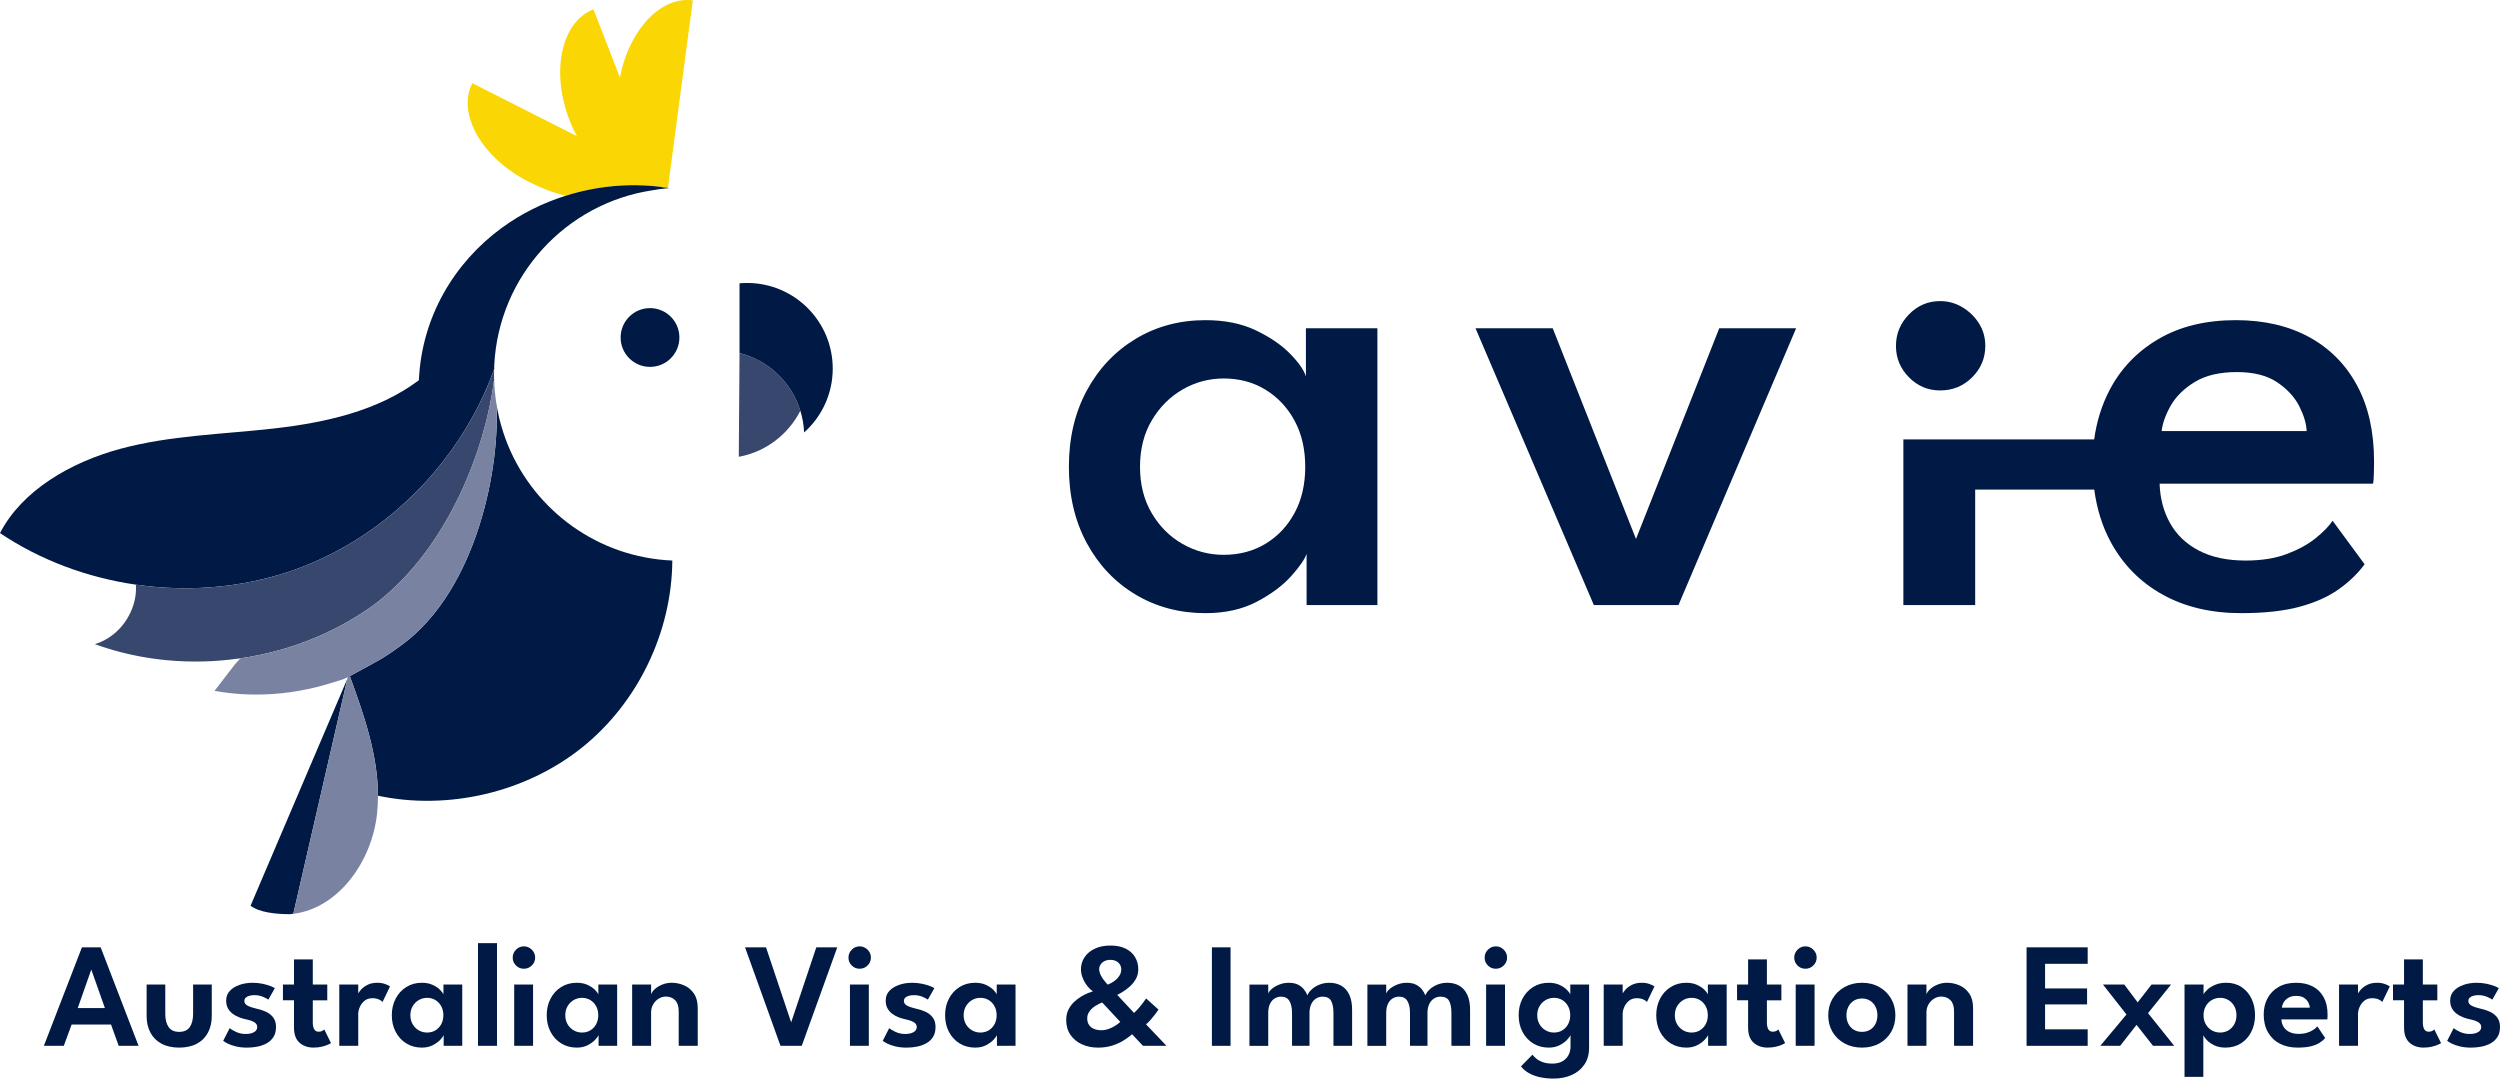 <svg viewBox="0 0 497.054 214.445" xmlns="http://www.w3.org/2000/svg"><g fill="#001a45"><path d="m259.78 120.299v-10.19c-.362 1.073-1.376 2.548-3.053 4.425s-3.955 3.577-6.839 5.096c-2.879 1.517-6.289 2.278-10.221 2.278-5.138 0-9.765-1.231-13.88-3.687-4.11-2.457-7.351-5.876-9.718-10.256-2.367-4.38-3.551-9.429-3.551-15.15s1.184-10.77 3.551-15.15 5.608-7.811 9.718-10.291c4.115-2.48 8.741-3.72 13.88-3.72 3.842 0 7.172.669 9.986 2.01 2.818 1.341 5.087 2.884 6.806 4.627s2.781 3.262 3.185 4.559v-9.587h14.213v55.037h-14.077zm-33.119-27.485c0 3.53.78 6.613 2.349 9.251 1.559 2.637 3.607 4.671 6.13 6.099 2.527 1.433 5.242 2.147 8.149 2.147 3.123 0 5.909-.737 8.342-2.212 2.438-1.475 4.359-3.52 5.768-6.134s2.109-5.665 2.109-9.15c0-3.487-.7-6.536-2.109-9.152-1.409-2.614-3.33-4.669-5.768-6.167-2.433-1.496-5.218-2.245-8.342-2.245-2.908 0-5.622.728-8.149 2.179-2.522 1.451-4.57 3.497-6.13 6.134-1.569 2.637-2.349 5.721-2.349 9.251z"/><path d="m293.359 65.261h15.354l16.557 41.897 16.557-41.897h15.284l-23.396 55.037h-16.825l-23.532-55.037z"/><path d="m385.74 77.629c-2.414 0-4.481-.871-6.2-2.614-1.724-1.745-2.583-3.821-2.583-6.235s.86-4.502 2.583-6.268c1.719-1.766 3.786-2.647 6.2-2.647 1.611 0 3.095.413 4.457 1.24 1.362.827 2.457 1.9 3.283 3.217.827 1.317 1.24 2.804 1.24 4.457 0 2.414-.869 4.49-2.611 6.235-1.743 1.743-3.866 2.614-6.369 2.614z"/><path d="m468.628 76.623c-2.255-4.178-5.439-7.384-9.549-9.619-4.114-2.233-8.962-3.351-14.547-3.351-5.993 0-11.118 1.252-15.387 3.753-4.27 2.503-7.52 5.911-9.756 10.223-1.547 2.991-2.546 6.241-3.021 9.736h-37.937v32.934h14.279v-22.959h23.675c.512 3.866 1.606 7.368 3.309 10.491 2.433 4.469 5.862 7.933 10.287 10.39 4.425 2.457 9.634 3.687 15.622 3.687 4.556 0 8.389-.413 11.498-1.24 3.105-.827 5.707-1.978 7.806-3.452s3.847-3.152 5.232-5.028l-6.369-8.647c-.719 1.073-1.837 2.224-3.354 3.452-1.517 1.228-3.429 2.278-5.73 3.149-2.301.874-5.04 1.308-8.215 1.308-3.664 0-6.759-.657-9.281-1.977-2.527-1.317-4.439-3.14-5.735-5.463-1.296-2.325-1.987-4.939-2.076-7.844h42.433c.089-.357.146-1.094.169-2.212.024-1.118.033-1.853.033-2.212 0-5.899-1.127-10.937-3.386-15.117zm-38.844 9.084c.178-1.564.78-3.25 1.808-5.061 1.029-1.811 2.616-3.375 4.758-4.692 2.147-1.317 4.941-1.977 8.38-1.977 3.354 0 6.036.681 8.046 2.043 2.01 1.365 3.476 2.962 4.392 4.793.916 1.834 1.395 3.464 1.442 4.894h-28.826z"/><circle cx="129.237" cy="67.102" r="5.843"/></g><path d="m147.033 70.186-.146 20.633c5.306-.951 9.838-4.422 12.239-9.151-1.742-5.641-6.33-10.032-12.093-11.481z" fill="#37476d"/><path d="m148.543 56.261c-.509 0-1.012.023-1.51.067v13.858c5.763 1.45 10.351 5.84 12.093 11.481.424 1.373.685 2.818.747 4.316 3.492-3.117 5.692-7.651 5.692-12.7 0-9.401-7.621-17.022-17.022-17.022z" fill="#001a45"/><path d="m69.497 123.403c-1.536.892-3.112 1.712-4.723 2.459 1.611-.747 3.187-1.567 4.723-2.459z" fill="#001a45"/><path d="m131.253 37.142c.097.012.194.028.292.041-.073-.022-.148-.039-.221-.063-.022.007-.049.014-.071.022z" fill="none"/><path d="m132.786 37.465.005-.037c-.044.003-.089.009-.134.013.043.007.085.019.129.024z" fill="#fcd404"/><path d="m131.253 37.142c.022-.007.049-.014.071-.022.073.024.147.041.221.063.419.054.838.11 1.255.177l4.945-37.288c-6.409-.85-12.657 5.891-14.5 15.315l-5.252-13.527c-6.394 2.483-8.521 12.367-4.751 22.077.425 1.095.915 2.134 1.445 3.125l-20.783-10.526c-3.099 6.119 1.921 14.895 11.214 19.602 2.57 1.302 5.035 2.238 7.349 2.781 6.047-1.909 12.495-2.549 18.787-1.777z" fill="#fad604"/><path d="m132.799 37.36-.009.068c.098-.007.197-.023.294-.028-.095-.016-.19-.025-.285-.04z" fill="#001a45"/><path d="m131.544 37.183c.363.109.733.2 1.112.258.044-.003.089-.01.134-.013l.009-.068c-.417-.067-.836-.122-1.255-.177z" fill="#001a45"/><path d="m131.544 37.183c-.097-.013-.194-.029-.292-.041-6.293-.772-12.74-.132-18.787 1.777-4.524 1.428-8.825 3.556-12.658 6.354-9.455 6.901-15.964 17.708-16.524 30.325-8.208 6.15-18.655 8.438-28.846 9.596-10.191 1.158-20.561 1.36-30.464 4.028s-19.592 8.277-23.974 16.77c8.076 5.42 17.398 8.853 27.018 10.251 11.246 1.634 22.904.477 33.484-3.687 2.517-.991 4.96-2.151 7.324-3.457 12.513-6.912 22.683-18.022 28.552-31.057.688-1.528 1.308-3.084 1.874-4.662.008-.267.007-.535.02-.801.884-17.722 14.226-32.162 31.448-34.745.985-.184 1.964-.32 2.936-.393-.38-.058-.749-.148-1.112-.258z" fill="#001a45"/><path d="m75.928 119c-.64.528-1.289 1.038-1.952 1.513.663-.474 1.312-.984 1.952-1.513z" fill="none"/><path d="m69.497 123.403c-1.536.892-3.112 1.712-4.723 2.459 1.611-.747 3.187-1.567 4.723-2.459z" fill="none"/><path d="m75.928 119v-0l-0.0 0z" fill="#37476d"/><path d="m75.928 119c-.64.528-1.289 1.039-1.953 1.513.665-.476 1.31-.992 1.953-1.513z" fill="#37476d"/><path d="m69.497 123.403c-1.536.892-3.112 1.712-4.723 2.459 1.611-.748 3.187-1.567 4.723-2.459z" fill="#7982a0"/><path d="m72.513 121.524c-.986.658-1.991 1.285-3.015 1.879 1.024-.595 2.03-1.221 3.015-1.879z" fill="#7982a0"/><path d="m98.237 75.173c-.006-.239-.011-.478-.011-.719 0-.36.017-.717.027-1.074-.567 1.577-1.186 3.134-1.874 4.662-5.869 13.035-16.039 24.145-28.552 31.057-2.363 1.305-4.807 2.466-7.324 3.457-10.58 4.164-22.238 5.321-33.484 3.687.022.322.029.644.021.966-.023.965-.178 1.923-.449 2.851-.09.309-.193.615-.308.916-.23.602-.51 1.187-.833 1.747-.808 1.399-1.892 2.641-3.176 3.608-.513.387-1.059.73-1.631 1.022-.286.146-.579.279-.879.399s-.605.225-.916.316c1.728.627 3.485 1.168 5.263 1.623 1.185.303 2.38.569 3.582.797 1.803.342 3.621.599 5.448.772 1.218.116 2.44.194 3.663.236.612.021 1.224.033 1.836.035 1.224.005 2.449-.026 3.672-.094 1.029-.057 2.057-.146 3.082-.254.802-.085 1.603-.178 2.401-.294.587-.085 1.172-.178 1.756-.28 1.168-.203 2.33-.44 3.484-.71.577-.135 1.152-.278 1.725-.429 2.864-.757 5.673-1.719 8.393-2.884.544-.233 1.085-.474 1.622-.723 1.611-.747 3.187-1.567 4.723-2.459 1.024-.595 2.03-1.221 3.015-1.879.493-.329.981-.666 1.463-1.011.663-.474 1.312-.984 1.952-1.513h0c.582-.472 1.144-.978 1.706-1.484 11.348-10.215 18.715-27.219 20.612-42.053.002-.014.005-.028.006-.042 0 0 .001-.008-.014-.18-.001-.023-.002-.045-.002-.068z" fill="#37476d"/><g fill="#001a45"><path d="m69.174 134.689c-6.453 15.129-12.906 30.258-19.358 45.386 1.688 1.345 5.134 1.686 7.819 1.686.233-.019.456-.067.686-.096l10.742-46.714c.037-.088.075-.175.112-.263z"/><path d="m101.033 88.609c-.347-.839-.661-1.696-.947-2.565-.64-1.943-1.12-3.956-1.432-6.026.89 12.187-3.591 37.166-18.881 48.286-3.983 2.897-4.179 2.793-10.222 6.122 2.811 7.694 5.589 15.676 5.595 23.783 0-.001 0-.001 0-.002 13.87 2.939 29.37-.582 40.639-9.636 11.07-8.895 17.79-22.93 17.887-37.122-14.753-.623-27.27-9.874-32.638-22.84z"/><path d="m16.289 188.349h3.724l7.536 19.583h-3.946l-1.528-4.228h-7.833l-1.558 4.228h-3.961zm-.831 12.076h5.4l-2.686-7.596h-.044l-2.67 7.596z"/><path d="m32.86 201.582c0 1.088.217 1.956.653 2.603.435.648 1.137.972 2.106.972.98 0 1.687-.324 2.122-.972.435-.647.653-1.516.653-2.603v-5.83h3.709v6.26c0 1.256-.252 2.356-.757 3.301-.504.945-1.239 1.676-2.203 2.196-.964.519-2.139.779-3.523.779-1.375 0-2.544-.26-3.508-.779s-1.699-1.251-2.203-2.196c-.504-.944-.757-2.044-.757-3.301v-6.26h3.709v5.83z"/><path d="m50.173 195.396c.732 0 1.41.067 2.033.2.623.134 1.15.285 1.58.453.43.169.714.311.853.43l-1.291 2.27c-.198-.158-.551-.346-1.06-.564-.509-.217-1.076-.326-1.699-.326-.564 0-1.039.096-1.424.289s-.579.482-.579.868.208.692.623.92c.415.228.994.425 1.736.593.623.128 1.236.324 1.84.586.603.262 1.103.638 1.498 1.127s.594 1.14.594 1.951c0 .801-.171 1.467-.512 1.996-.341.529-.794.947-1.357 1.254-.564.307-1.182.523-1.855.652-.673.129-1.34.193-2.003.193-.86 0-1.617-.082-2.27-.245-.652-.163-1.19-.351-1.609-.564-.42-.213-.72-.394-.897-.542l1.29-2.522c.257.228.68.477 1.269.75.588.272 1.224.408 1.906.408.712 0 1.273-.123 1.684-.371.411-.248.616-.579.616-.994 0-.307-.099-.557-.296-.749-.198-.193-.47-.353-.816-.482-.347-.128-.752-.242-1.217-.341-.425-.089-.86-.22-1.306-.393-.445-.173-.86-.403-1.246-.69-.386-.287-.697-.645-.935-1.075-.237-.431-.356-.947-.356-1.551 0-.771.247-1.417.742-1.935.495-.519 1.137-.915 1.929-1.187.791-.272 1.637-.408 2.537-.408z"/><path d="m56.256 195.752h2.196v-5h3.739v5h2.878v3.13h-2.878v4.406c0 .584.094 1.036.282 1.357.188.322.484.482.89.482.307 0 .559-.062.756-.185s.316-.21.356-.26l1.335 2.7c-.059.06-.25.163-.571.311s-.732.284-1.231.408c-.499.123-1.061.185-1.684.185-1.118 0-2.042-.324-2.774-.972-.732-.648-1.098-1.655-1.098-3.019v-5.415h-2.196v-3.13z"/><path d="m71.225 207.932h-3.768v-12.18h3.768v1.973h-.074c.069-.237.26-.539.571-.905.311-.366.744-.695 1.298-.986.554-.292 1.222-.438 2.003-.438.564 0 1.076.082 1.536.245.46.163.789.324.986.482l-1.483 3.086c-.129-.158-.369-.321-.72-.49-.351-.168-.789-.252-1.313-.252-.623 0-1.142.17-1.558.512s-.727.756-.935 1.246-.311.947-.311 1.372z"/><path d="m88.211 207.932v-2.122c-.089.218-.317.524-.683.92-.366.396-.858.754-1.476 1.076s-1.343.482-2.173.482c-1.167 0-2.201-.28-3.101-.839-.9-.559-1.605-1.325-2.114-2.299s-.764-2.074-.764-3.301.255-2.327.764-3.301 1.214-1.743 2.114-2.307c.9-.564 1.934-.846 3.101-.846.81 0 1.516.136 2.114.408.599.272 1.083.588 1.454.949.371.361.61.685.72.972v-1.973h3.738v12.18h-3.694zm-6.617-6.082c0 .683.153 1.283.46 1.802.306.519.712.922 1.216 1.21.504.287 1.053.43 1.647.43.623 0 1.177-.146 1.662-.438.484-.292.868-.697 1.149-1.217.282-.519.423-1.115.423-1.788 0-.672-.141-1.269-.423-1.788-.282-.519-.665-.927-1.149-1.224-.485-.296-1.039-.445-1.662-.445-.594 0-1.143.146-1.647.438-.504.292-.91.697-1.216 1.216-.307.519-.46 1.12-.46 1.803z"/><path d="m98.818 207.932h-3.783v-20.414h3.783z"/><path d="m104.159 192.607c-.623 0-1.149-.217-1.58-.653-.431-.435-.645-.954-.645-1.558 0-.603.217-1.127.653-1.572.435-.445.959-.668 1.572-.668.406 0 .776.102 1.113.304.336.203.608.473.816.809.208.336.311.712.311 1.127 0 .604-.22 1.123-.66 1.558-.44.435-.967.653-1.58.653zm-1.928 15.325v-12.18h3.753v12.18z"/><path d="m119.009 207.932v-2.122c-.089.218-.317.524-.683.92-.366.396-.858.754-1.476 1.076s-1.343.482-2.173.482c-1.167 0-2.201-.28-3.101-.839-.9-.559-1.605-1.325-2.114-2.299s-.764-2.074-.764-3.301.255-2.327.764-3.301 1.214-1.743 2.114-2.307c.9-.564 1.934-.846 3.101-.846.81 0 1.516.136 2.114.408.599.272 1.083.588 1.454.949.371.361.61.685.72.972v-1.973h3.738v12.18h-3.694zm-6.617-6.082c0 .683.153 1.283.46 1.802.306.519.712.922 1.216 1.21.504.287 1.053.43 1.647.43.623 0 1.177-.146 1.662-.438.484-.292.868-.697 1.149-1.217.282-.519.423-1.115.423-1.788 0-.672-.141-1.269-.423-1.788-.282-.519-.665-.927-1.149-1.224-.485-.296-1.039-.445-1.662-.445-.594 0-1.143.146-1.647.438-.504.292-.91.697-1.216 1.216-.307.519-.46 1.12-.46 1.803z"/><path d="m133.577 195.396c.831 0 1.642.171 2.433.512.791.341 1.441.882 1.951 1.624.509.742.764 1.711.764 2.908v7.492h-3.783v-6.839c0-.999-.235-1.74-.705-2.225-.47-.484-1.085-.727-1.847-.727-.495 0-.967.136-1.417.408-.45.272-.816.648-1.098 1.127-.282.48-.423 1.026-.423 1.639v6.617h-3.768v-12.18h3.768v1.943c.109-.336.356-.683.742-1.039s.875-.655 1.469-.897c.593-.242 1.231-.364 1.914-.364z"/><path d="m159.405 207.932h-4.228l-7.047-19.583h4.169l5 14.925 5-14.925h4.169l-7.062 19.583z"/><path d="m170.917 192.607c-.623 0-1.149-.217-1.58-.653-.431-.435-.645-.954-.645-1.558 0-.603.217-1.127.653-1.572.435-.445.959-.668 1.572-.668.406 0 .776.102 1.113.304.336.203.608.473.816.809.208.336.311.712.311 1.127 0 .604-.22 1.123-.66 1.558-.44.435-.967.653-1.58.653zm-1.928 15.325v-12.18h3.753v12.18z"/><path d="m181.302 195.396c.732 0 1.41.067 2.033.2.623.134 1.15.285 1.58.453.43.169.714.311.853.43l-1.291 2.27c-.198-.158-.551-.346-1.06-.564-.509-.217-1.076-.326-1.699-.326-.564 0-1.039.096-1.424.289s-.579.482-.579.868.208.692.623.92c.415.228.994.425 1.736.593.623.128 1.236.324 1.84.586.603.262 1.103.638 1.498 1.127s.594 1.14.594 1.951c0 .801-.171 1.467-.512 1.996-.341.529-.794.947-1.357 1.254-.564.307-1.182.523-1.855.652-.673.129-1.34.193-2.003.193-.86 0-1.617-.082-2.27-.245-.652-.163-1.19-.351-1.609-.564-.42-.213-.72-.394-.897-.542l1.29-2.522c.257.228.68.477 1.269.75.588.272 1.224.408 1.906.408.712 0 1.273-.123 1.684-.371.411-.248.616-.579.616-.994 0-.307-.099-.557-.296-.749-.198-.193-.47-.353-.816-.482-.347-.128-.752-.242-1.217-.341-.425-.089-.86-.22-1.306-.393-.445-.173-.86-.403-1.246-.69-.386-.287-.697-.645-.935-1.075-.237-.431-.356-.947-.356-1.551 0-.771.247-1.417.742-1.935.495-.519 1.137-.915 1.929-1.187.791-.272 1.637-.408 2.537-.408z"/><path d="m198.214 207.932v-2.122c-.089.218-.317.524-.683.92-.366.396-.858.754-1.476 1.076s-1.343.482-2.173.482c-1.167 0-2.201-.28-3.101-.839-.9-.559-1.605-1.325-2.114-2.299s-.764-2.074-.764-3.301.255-2.327.764-3.301 1.214-1.743 2.114-2.307c.9-.564 1.934-.846 3.101-.846.81 0 1.516.136 2.114.408.599.272 1.083.588 1.454.949.371.361.61.685.72.972v-1.973h3.738v12.18h-3.694zm-6.617-6.082c0 .683.153 1.283.46 1.802.306.519.712.922 1.216 1.21.504.287 1.053.43 1.647.43.623 0 1.177-.146 1.662-.438.484-.292.868-.697 1.149-1.217.282-.519.423-1.115.423-1.788 0-.672-.141-1.269-.423-1.788-.282-.519-.665-.927-1.149-1.224-.485-.296-1.039-.445-1.662-.445-.594 0-1.143.146-1.647.438-.504.292-.91.697-1.216 1.216-.307.519-.46 1.12-.46 1.803z"/><path d="m211.981 202.799c0-.761.143-1.436.43-2.025.287-.588.655-1.098 1.105-1.528.45-.43.92-.794 1.41-1.09.49-.297.949-.532 1.38-.705.43-.173.764-.294 1.001-.363-.207-.119-.447-.314-.719-.586-.273-.272-.534-.603-.787-.994-.252-.391-.462-.828-.63-1.313-.168-.484-.252-.994-.252-1.528 0-.831.23-1.603.69-2.314.46-.712 1.129-1.283 2.01-1.713s1.934-.645 3.16-.645c1.216 0 2.233.208 3.049.623.816.415 1.434.98 1.855 1.691.42.712.63 1.518.63 2.418 0 .703-.156 1.333-.467 1.892-.311.559-.7 1.048-1.165 1.469-.465.42-.927.774-1.387 1.061-.46.287-.848.504-1.165.652l3.338 3.59c.247-.207.591-.564 1.031-1.068.44-.504.897-1.107 1.372-1.81l2.463 2.21c-.148.237-.361.539-.638.905-.277.366-.576.732-.897 1.098-.321.366-.636.677-.942.935l4.065 4.272h-4.673l-2.166-2.299c-.504.435-1.085.856-1.743 1.26-.658.406-1.402.74-2.233 1.002-.831.262-1.77.394-2.818.394-1.138 0-2.184-.213-3.138-.639-.955-.425-1.721-1.048-2.3-1.869-.579-.821-.868-1.815-.868-2.982zm7.15-3.486c-.128.05-.314.131-.556.245s-.502.257-.779.43c-.277.173-.539.381-.786.623-.248.243-.45.517-.608.823-.158.307-.237.653-.237 1.039 0 .534.123.977.371 1.328.248.352.581.611 1.002.779.42.169.888.252 1.402.252.524 0 1.028-.089 1.513-.267.484-.178.927-.396 1.328-.653.4-.257.719-.504.957-.742l-3.606-3.857zm1.632-8.471c-.475 0-.88.091-1.217.274s-.588.418-.756.705c-.169.287-.252.584-.252.89 0 .326.079.663.237 1.009s.344.667.557.964c.212.297.408.541.586.734.178.193.282.309.311.349.148-.049.371-.151.667-.304s.601-.358.913-.616c.311-.257.576-.564.793-.92.217-.356.327-.761.327-1.216 0-.524-.196-.967-.586-1.328s-.917-.541-1.58-.541z"/><path d="m240.954 188.349h3.708v19.583h-3.708z"/><path d="m264.289 195.396c.91 0 1.704.193 2.382.579.677.386 1.206.977 1.587 1.773.381.796.571 1.817.571 3.063v7.121h-3.709v-6.513c0-1.029-.15-1.83-.452-2.403s-.873-.86-1.714-.86c-.475 0-.91.126-1.306.378-.396.252-.71.621-.941 1.105-.233.485-.349 1.078-.349 1.78v6.513h-3.472v-6.513c0-1.029-.174-1.83-.519-2.403-.347-.574-.895-.86-1.647-.86-.485 0-.922.123-1.312.371-.392.248-.698.611-.92 1.09-.223.48-.334 1.081-.334 1.803v6.513h-3.738v-12.18h3.738v1.78c.109-.306.358-.623.75-.949.391-.326.878-.606 1.461-.838.584-.232 1.212-.349 1.885-.349.731 0 1.34.124 1.824.371s.878.561 1.18.942c.302.381.531.779.69 1.194.139-.386.41-.771.816-1.157.405-.386.914-.707 1.527-.964.613-.257 1.281-.386 2.003-.386z"/><path d="m287.744 195.396c.91 0 1.704.193 2.382.579.677.386 1.206.977 1.587 1.773.381.796.571 1.817.571 3.063v7.121h-3.709v-6.513c0-1.029-.15-1.83-.452-2.403s-.873-.86-1.714-.86c-.475 0-.91.126-1.306.378-.396.252-.71.621-.941 1.105-.233.485-.349 1.078-.349 1.78v6.513h-3.472v-6.513c0-1.029-.174-1.83-.519-2.403-.347-.574-.895-.86-1.647-.86-.485 0-.923.123-1.313.371-.391.248-.697.611-.92 1.09-.222.48-.333 1.081-.333 1.803v6.513h-3.739v-12.18h3.739v1.78c.108-.306.358-.623.749-.949s.877-.606 1.461-.838c.584-.232 1.212-.349 1.885-.349.731 0 1.34.124 1.824.371s.878.561 1.18.942c.302.381.531.779.69 1.194.139-.386.41-.771.816-1.157.405-.386.914-.707 1.527-.964.613-.257 1.281-.386 2.003-.386z"/><path d="m297.401 192.607c-.623 0-1.149-.217-1.58-.653-.43-.435-.645-.954-.645-1.558 0-.603.218-1.127.653-1.572.435-.445.959-.668 1.572-.668.405 0 .776.102 1.113.304.336.203.607.473.815.809.208.336.311.712.311 1.127 0 .604-.22 1.123-.66 1.558-.44.435-.967.653-1.58.653zm-1.929 15.325v-12.18h3.754v12.18z"/><path d="m312.252 207.932v-2.122c-.089.218-.316.524-.682.92-.366.396-.858.754-1.477 1.076s-1.343.482-2.174.482c-1.167 0-2.2-.28-3.101-.839-.899-.559-1.605-1.325-2.113-2.299-.51-.974-.765-2.074-.765-3.301s.255-2.327.765-3.301c.509-.974 1.214-1.743 2.113-2.307.9-.564 1.934-.846 3.101-.846.811 0 1.516.136 2.114.408s1.083.588 1.454.949c.371.361.61.685.72.972v-1.973h3.738v12.18h-3.694zm-3.412 6.513c-.89 0-1.743-.084-2.559-.252-.816-.169-1.556-.431-2.218-.786-.663-.356-1.217-.821-1.662-1.395l2.285-2.314c.207.267.477.536.809.809.331.272.754.499 1.268.683.515.183 1.157.274 1.929.274.732 0 1.362-.142 1.892-.423.529-.282.94-.681 1.231-1.194.292-.515.438-1.113.438-1.795v-.342h3.694v.564c0 1.346-.316 2.478-.949 3.397-.633.92-1.483 1.612-2.552 2.077s-2.269.697-3.606.697zm-3.204-12.595c0 .683.153 1.283.46 1.802.307.519.712.922 1.217 1.21.504.287 1.053.43 1.647.43.623 0 1.177-.146 1.661-.438.484-.292.868-.697 1.15-1.217.281-.519.423-1.115.423-1.788 0-.672-.142-1.269-.423-1.788-.282-.519-.666-.927-1.15-1.224-.484-.296-1.038-.445-1.661-.445-.594 0-1.143.146-1.647.438-.505.292-.91.697-1.217 1.216-.307.519-.46 1.12-.46 1.803z"/><path d="m322.622 207.932h-3.769v-12.18h3.769v1.973h-.074c.069-.237.26-.539.571-.905.311-.366.744-.695 1.298-.986.554-.292 1.222-.438 2.003-.438.564 0 1.075.082 1.535.245.46.163.789.324.987.482l-1.484 3.086c-.128-.158-.368-.321-.719-.49-.352-.168-.789-.252-1.313-.252-.623 0-1.143.17-1.558.512s-.727.756-.935 1.246-.311.947-.311 1.372z"/><path d="m339.608 207.932v-2.122c-.089.218-.316.524-.682.92-.366.396-.858.754-1.477 1.076s-1.343.482-2.174.482c-1.167 0-2.2-.28-3.101-.839-.899-.559-1.605-1.325-2.113-2.299-.51-.974-.765-2.074-.765-3.301s.255-2.327.765-3.301c.509-.974 1.214-1.743 2.113-2.307.9-.564 1.934-.846 3.101-.846.811 0 1.516.136 2.114.408s1.083.588 1.454.949c.371.361.61.685.72.972v-1.973h3.738v12.18h-3.694zm-6.616-6.082c0 .683.153 1.283.46 1.802.307.519.712.922 1.217 1.21.504.287 1.053.43 1.647.43.623 0 1.177-.146 1.661-.438.484-.292.868-.697 1.15-1.217.281-.519.423-1.115.423-1.788 0-.672-.142-1.269-.423-1.788-.282-.519-.666-.927-1.15-1.224-.484-.296-1.038-.445-1.661-.445-.594 0-1.143.146-1.647.438-.505.292-.91.697-1.217 1.216-.307.519-.46 1.12-.46 1.803z"/><path d="m345.364 195.752h2.196v-5h3.738v5h2.878v3.13h-2.878v4.406c0 .584.094 1.036.281 1.357.189.322.485.482.891.482.307 0 .559-.062.757-.185.197-.123.316-.21.355-.26l1.336 2.7c-.06.06-.25.163-.571.311-.322.148-.732.284-1.231.408-.5.123-1.06.185-1.684.185-1.118 0-2.043-.324-2.774-.972-.732-.648-1.098-1.655-1.098-3.019v-5.415h-2.196v-3.13z"/><path d="m358.953 192.607c-.623 0-1.149-.217-1.58-.653-.43-.435-.645-.954-.645-1.558 0-.603.218-1.127.653-1.572.435-.445.959-.668 1.572-.668.405 0 .776.102 1.113.304.336.203.607.473.815.809.208.336.311.712.311 1.127 0 .604-.22 1.123-.66 1.558-.44.435-.967.653-1.58.653zm-1.929 15.325v-12.18h3.754v12.18z"/><path d="m370.198 208.288c-1.296 0-2.45-.277-3.464-.831-1.015-.554-1.808-1.313-2.382-2.277-.573-.964-.86-2.064-.86-3.301s.287-2.342.86-3.316c.574-.974 1.367-1.746 2.382-2.314 1.014-.568 2.168-.853 3.464-.853 1.306 0 2.457.285 3.456.853.999.569 1.78 1.34 2.345 2.314.564.974.846 2.08.846 3.316s-.282 2.336-.846 3.301c-.565.964-1.346 1.724-2.345 2.277s-2.15.831-3.456.831zm0-3.131c.623 0 1.164-.141 1.624-.423.46-.282.816-.672 1.068-1.172.252-.499.378-1.065.378-1.699 0-.633-.126-1.202-.378-1.706s-.608-.902-1.068-1.194c-.46-.291-1.001-.438-1.624-.438s-1.165.146-1.625.438c-.46.292-.818.69-1.075 1.194-.258.504-.386 1.073-.386 1.706 0 .633.128 1.2.386 1.699.257.499.615.89 1.075 1.172.46.282 1.002.423 1.625.423z"/><path d="m387.141 195.396c.831 0 1.642.171 2.433.512.792.341 1.441.882 1.951 1.624.51.742.764 1.711.764 2.908v7.492h-3.782v-6.839c0-.999-.235-1.74-.705-2.225-.47-.484-1.086-.727-1.847-.727-.495 0-.967.136-1.417.408s-.816.648-1.098 1.127c-.282.48-.423 1.026-.423 1.639v6.617h-3.769v-12.18h3.769v1.943c.108-.336.355-.683.741-1.039s.876-.655 1.469-.897c.594-.242 1.231-.364 1.914-.364z"/><path d="m402.925 188.349h12.15v3.279h-8.471v4.896h8.352v3.175h-8.352v4.955h8.471v3.279h-12.15z"/><path d="m427.076 201.434 5.208 6.498h-4.214l-3.278-4.169-3.264 4.169h-3.946l5.207-6.231-4.673-5.949h4.243l2.655 3.545 2.759-3.545h3.872l-4.569 5.682z"/><path d="m438.069 214.104h-3.738v-18.352h3.782v1.973c.119-.287.376-.613.771-.979.396-.366.913-.682 1.551-.949s1.367-.401 2.188-.401c1.157 0 2.166.282 3.026.846.86.564 1.525 1.333 1.995 2.307s.705 2.075.705 3.301-.248 2.327-.742 3.301c-.495.974-1.182 1.741-2.062 2.299-.88.559-1.903.839-3.07.839-.881 0-1.638-.159-2.271-.476s-1.127-.672-1.483-1.068c-.355-.396-.573-.707-.652-.935v8.293zm6.587-12.254c0-.683-.146-1.283-.438-1.803-.292-.519-.681-.924-1.165-1.216-.484-.291-1.023-.438-1.617-.438-.623 0-1.187.148-1.69.445-.505.297-.903.705-1.194 1.224-.292.519-.439 1.115-.439 1.788 0 .673.146 1.269.439 1.788.291.519.69.925 1.194 1.217.504.291 1.067.438 1.69.438.594 0 1.133-.144 1.617-.43.484-.287.873-.69 1.165-1.21.291-.519.438-1.12.438-1.802z"/><path d="m453.587 202.68c.029.554.178 1.049.445 1.484.267.435.654.776 1.164 1.023.51.248 1.12.371 1.832.371.643 0 1.209-.079 1.699-.237.489-.158.904-.353 1.246-.586.341-.232.596-.457.764-.675l1.558 2.314c-.276.346-.645.665-1.105.957-.459.292-1.043.524-1.75.697s-1.59.26-2.648.26c-1.335 0-2.507-.263-3.516-.787-1.009-.523-1.795-1.28-2.359-2.269-.564-.989-.846-2.166-.846-3.531 0-1.187.253-2.257.757-3.212.505-.954 1.239-1.708 2.203-2.262.965-.554 2.124-.831 3.479-.831 1.275 0 2.381.245 3.315.734.935.49 1.659 1.205 2.173 2.144.515.94.771 2.087.771 3.442 0 .079-.002.24-.007.482-.005.243-.018.403-.037.482zm5.652-2.329c-.01-.316-.106-.658-.289-1.023-.184-.366-.468-.677-.854-.935s-.9-.386-1.543-.386-1.17.123-1.58.371c-.41.248-.72.552-.927.913-.208.361-.326.714-.356 1.06h5.549z"/><path d="m468.822 207.932h-3.769v-12.18h3.769v1.973h-.074c.069-.237.26-.539.571-.905.311-.366.744-.695 1.298-.986.554-.292 1.222-.438 2.003-.438.564 0 1.075.082 1.535.245.46.163.789.324.987.482l-1.484 3.086c-.128-.158-.368-.321-.719-.49-.352-.168-.789-.252-1.313-.252-.623 0-1.143.17-1.558.512s-.727.756-.935 1.246-.311.947-.311 1.372z"/><path d="m475.78 195.752h2.196v-5h3.738v5h2.878v3.13h-2.878v4.406c0 .584.094 1.036.281 1.357.189.322.485.482.891.482.307 0 .559-.062.757-.185.197-.123.316-.21.355-.26l1.336 2.7c-.06.06-.25.163-.571.311-.322.148-.732.284-1.231.408-.5.123-1.06.185-1.684.185-1.118 0-2.043-.324-2.774-.972-.732-.648-1.098-1.655-1.098-3.019v-5.415h-2.196v-3.13z"/><path d="m492.352 195.396c.731 0 1.409.067 2.032.2.623.134 1.149.285 1.58.453.43.169.714.311.853.43l-1.29 2.27c-.198-.158-.552-.346-1.062-.564-.509-.217-1.075-.326-1.698-.326-.564 0-1.038.096-1.424.289s-.579.482-.579.868.208.692.623.92c.416.228.994.425 1.736.593.623.128 1.236.324 1.839.586.604.262 1.103.638 1.499 1.127s.593 1.14.593 1.951c0 .801-.17 1.467-.512 1.996-.341.529-.793.947-1.357 1.254-.564.307-1.182.523-1.855.652s-1.34.193-2.003.193c-.86 0-1.616-.082-2.269-.245-.652-.163-1.19-.351-1.609-.564-.421-.213-.72-.394-.897-.542l1.29-2.522c.258.228.681.477 1.269.75.589.272 1.225.408 1.906.408.713 0 1.273-.123 1.685-.371.41-.248.615-.579.615-.994 0-.307-.099-.557-.297-.749-.197-.193-.47-.353-.815-.482-.347-.128-.752-.242-1.217-.341-.425-.089-.86-.22-1.306-.393-.445-.173-.86-.403-1.246-.69-.386-.287-.697-.645-.935-1.075-.237-.431-.356-.947-.356-1.551 0-.771.248-1.417.742-1.935.494-.519 1.138-.915 1.929-1.187s1.637-.408 2.537-.408z"/></g><path d="m98.654 80.018s-0-0-0-.001c-.053-.355-.103-.711-.147-1.069-.118-.976-.202-1.961-.242-2.958-.007-.175-.006-.399-.012-.574-1.897 14.834-9.27 31.886-20.618 42.101-.558.517-1.129 1.007-1.706 1.484s0 0 0 0c-.64.528-1.289 1.038-1.952 1.513-.482.345-.97.682-1.463 1.011-.986.658-1.991 1.285-3.015 1.879-1.536.892-3.112 1.712-4.723 2.459-.537.249-1.077.49-1.622.723-2.721 1.165-5.529 2.128-8.393 2.884-.573.151-1.148.294-1.725.429-1.154.27-2.316.506-3.484.71-.584.102-1.169.195-1.756.28l-1.044 1.136c-1.367 1.777-2.734 3.554-4.101 5.332.278.05.557.09.836.136s.557.096.836.136c.086.012.173.018.26.03 1.591.218 3.19.359 4.792.412.563.018 1.127.027 1.69.025 1.127-.003 2.254-.046 3.378-.127.562-.041 1.124-.091 1.684-.151 1.121-.12 2.239-.279 3.35-.474 1.111-.196 2.216-.429 3.312-.699 1.096-.27 2.184-.576 3.26-.917 0-0.0.001-0.0.001-0 1.038-.329 2.121-.573 3.083-1.078l-10.817 47.04c9.125-1.155 15.652-10.574 16.645-19.898.995-9.336-2.185-18.539-5.409-27.363 6.043-3.329 6.239-3.225 10.222-6.122 15.289-11.12 19.771-36.099 18.881-48.286z" fill="#7982a0"/></svg>
